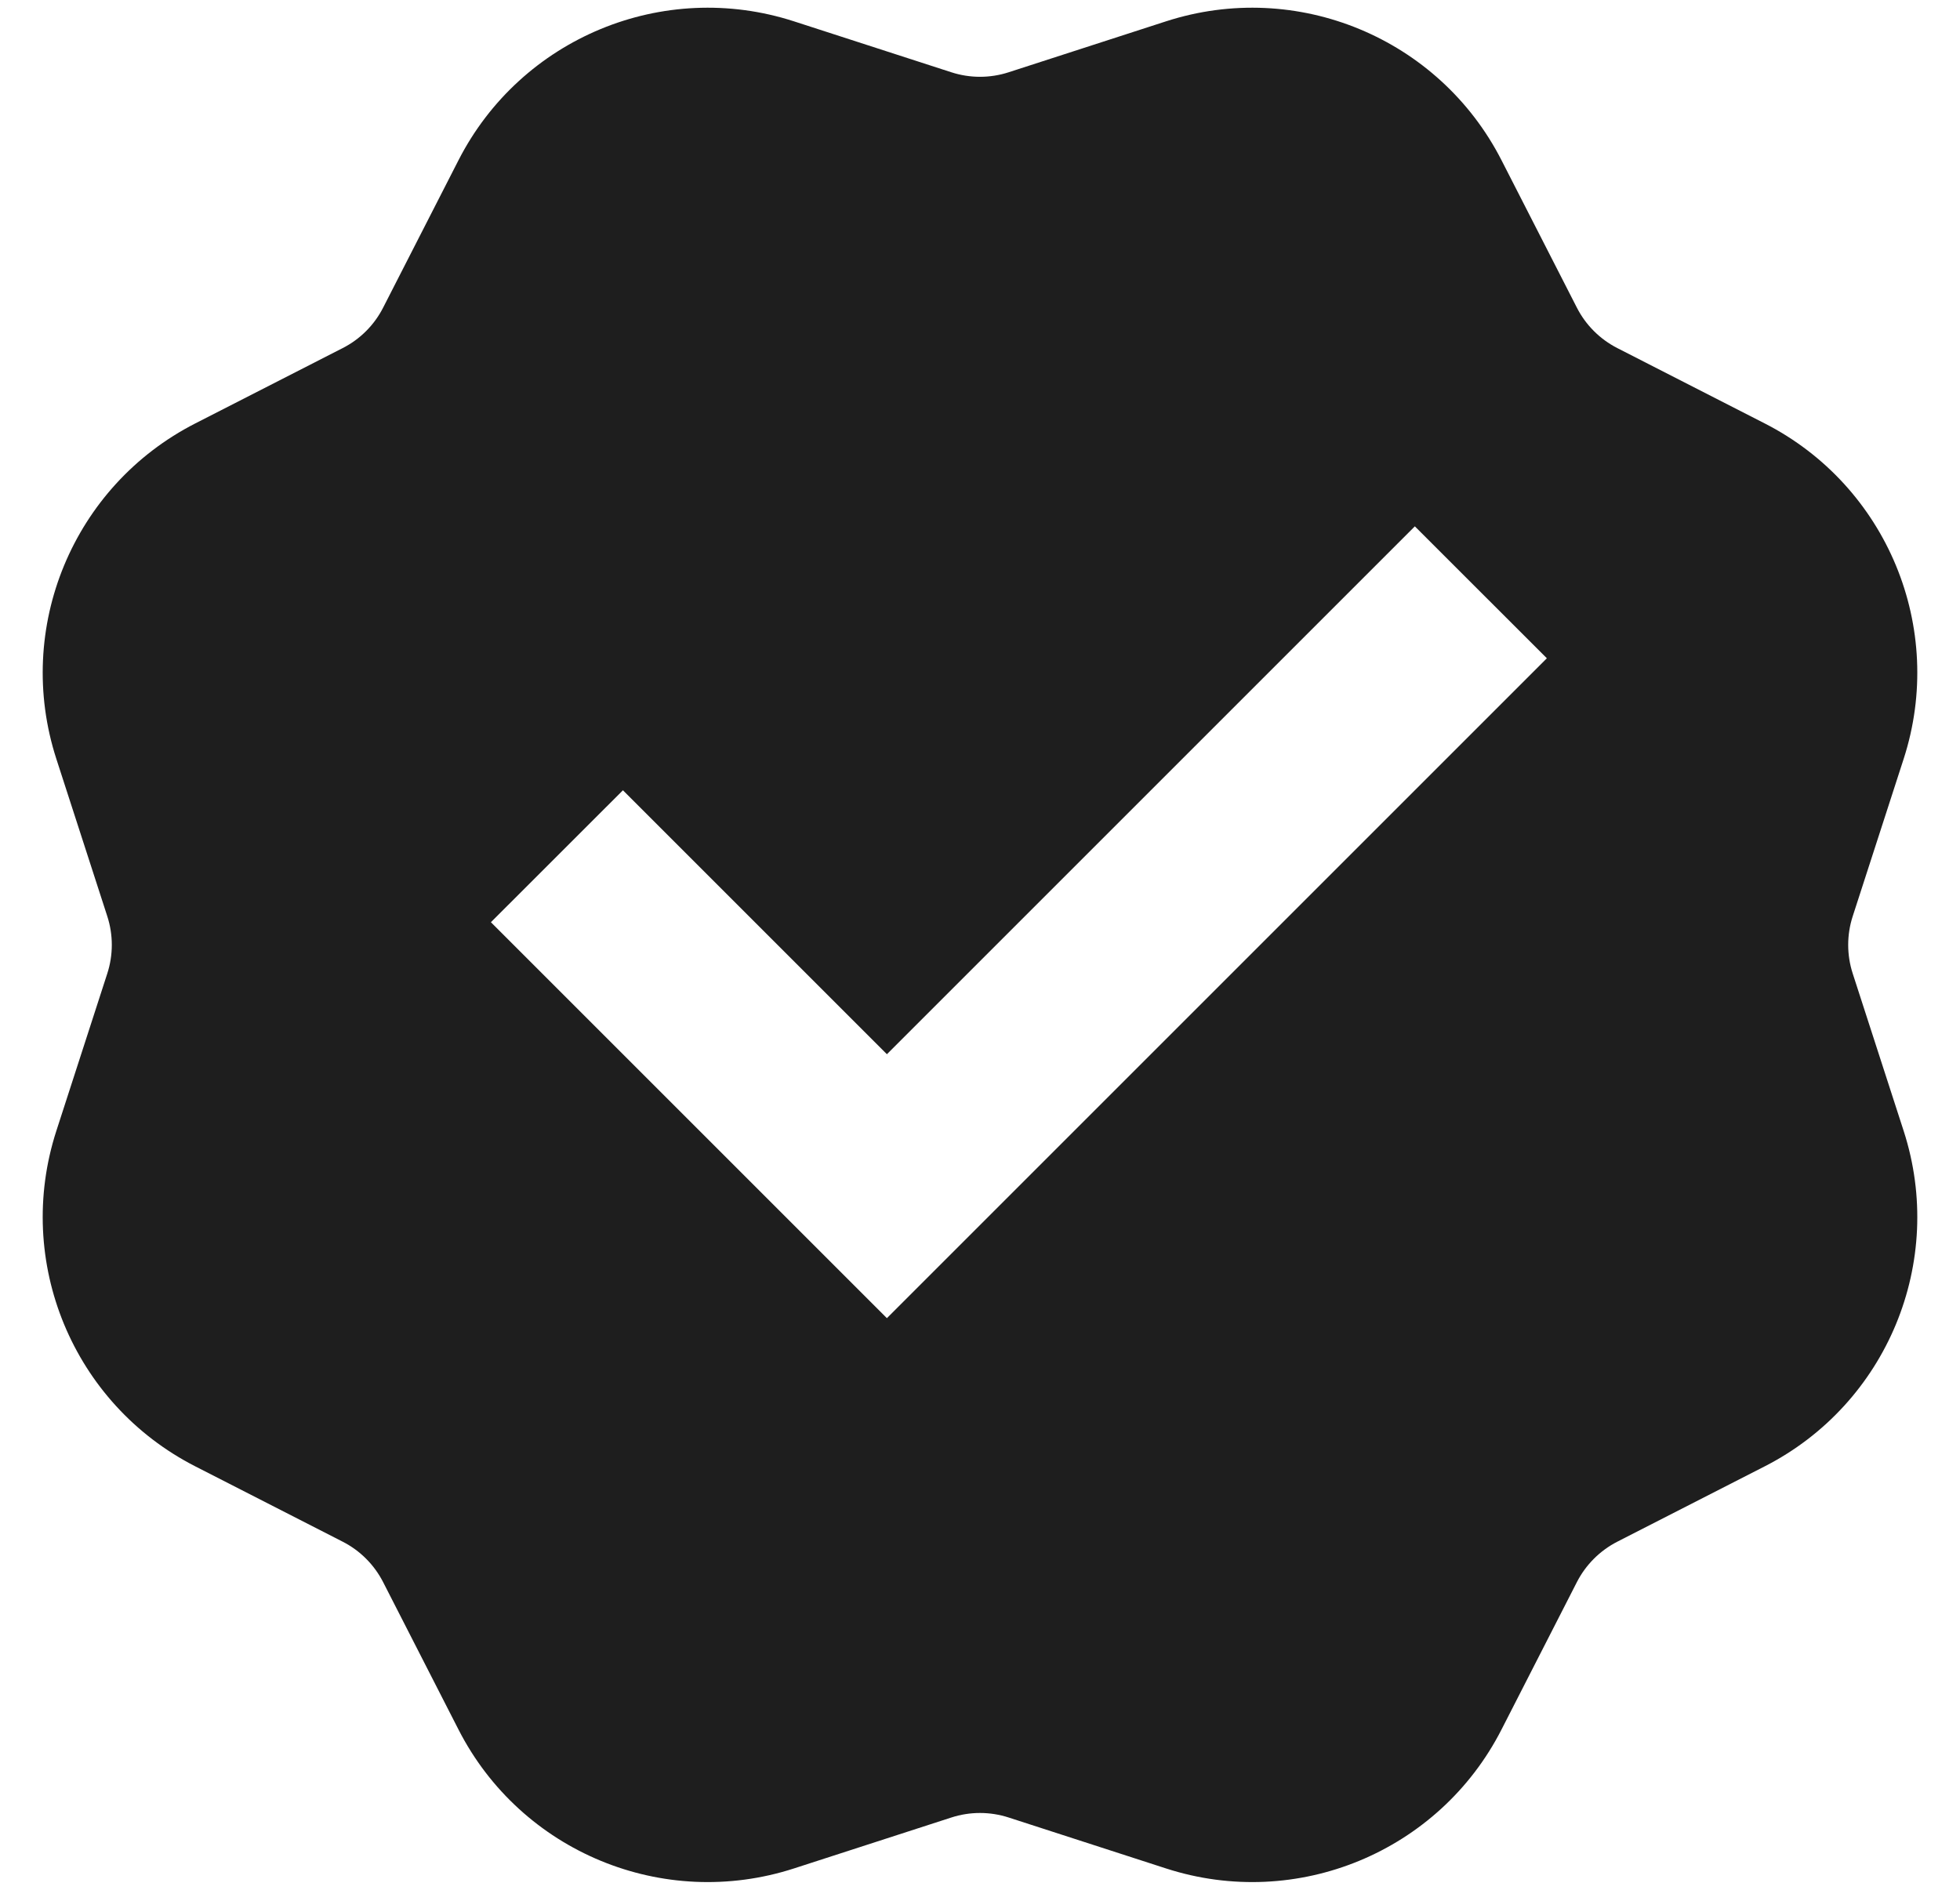 <svg width="28" height="27" viewBox="0 0 28 27" fill="none" xmlns="http://www.w3.org/2000/svg">
<path d="M11.343 0.305C9.474 -0.3 7.442 0.542 6.549 2.291L5.474 4.394C5.347 4.644 5.144 4.847 4.894 4.974L2.791 6.049C1.042 6.942 0.2 8.974 0.805 10.843L1.532 13.089C1.619 13.356 1.619 13.644 1.532 13.911L0.805 16.157C0.2 18.026 1.042 20.058 2.791 20.951L4.894 22.026C5.144 22.153 5.347 22.357 5.474 22.606L6.549 24.709C7.442 26.459 9.474 27.3 11.343 26.695L13.589 25.968C13.856 25.881 14.144 25.881 14.411 25.968L16.657 26.695C18.526 27.3 20.558 26.459 21.451 24.709L22.526 22.606C22.653 22.357 22.857 22.153 23.106 22.026L25.209 20.951C26.959 20.058 27.8 18.026 27.195 16.157L26.468 13.911C26.381 13.644 26.381 13.356 26.468 13.089L27.195 10.843C27.8 8.974 26.959 6.942 25.209 6.049L23.106 4.974C22.857 4.847 22.653 4.644 22.526 4.394L21.451 2.291C20.558 0.542 18.526 -0.3 16.657 0.305L14.411 1.032C14.144 1.119 13.856 1.119 13.589 1.032L11.343 0.305ZM7.013 13.176L8.899 11.291L12.67 15.062L20.212 7.52L22.098 9.405L12.67 18.833L7.013 13.176Z" fill="#1E1E1E"/>
</svg>
